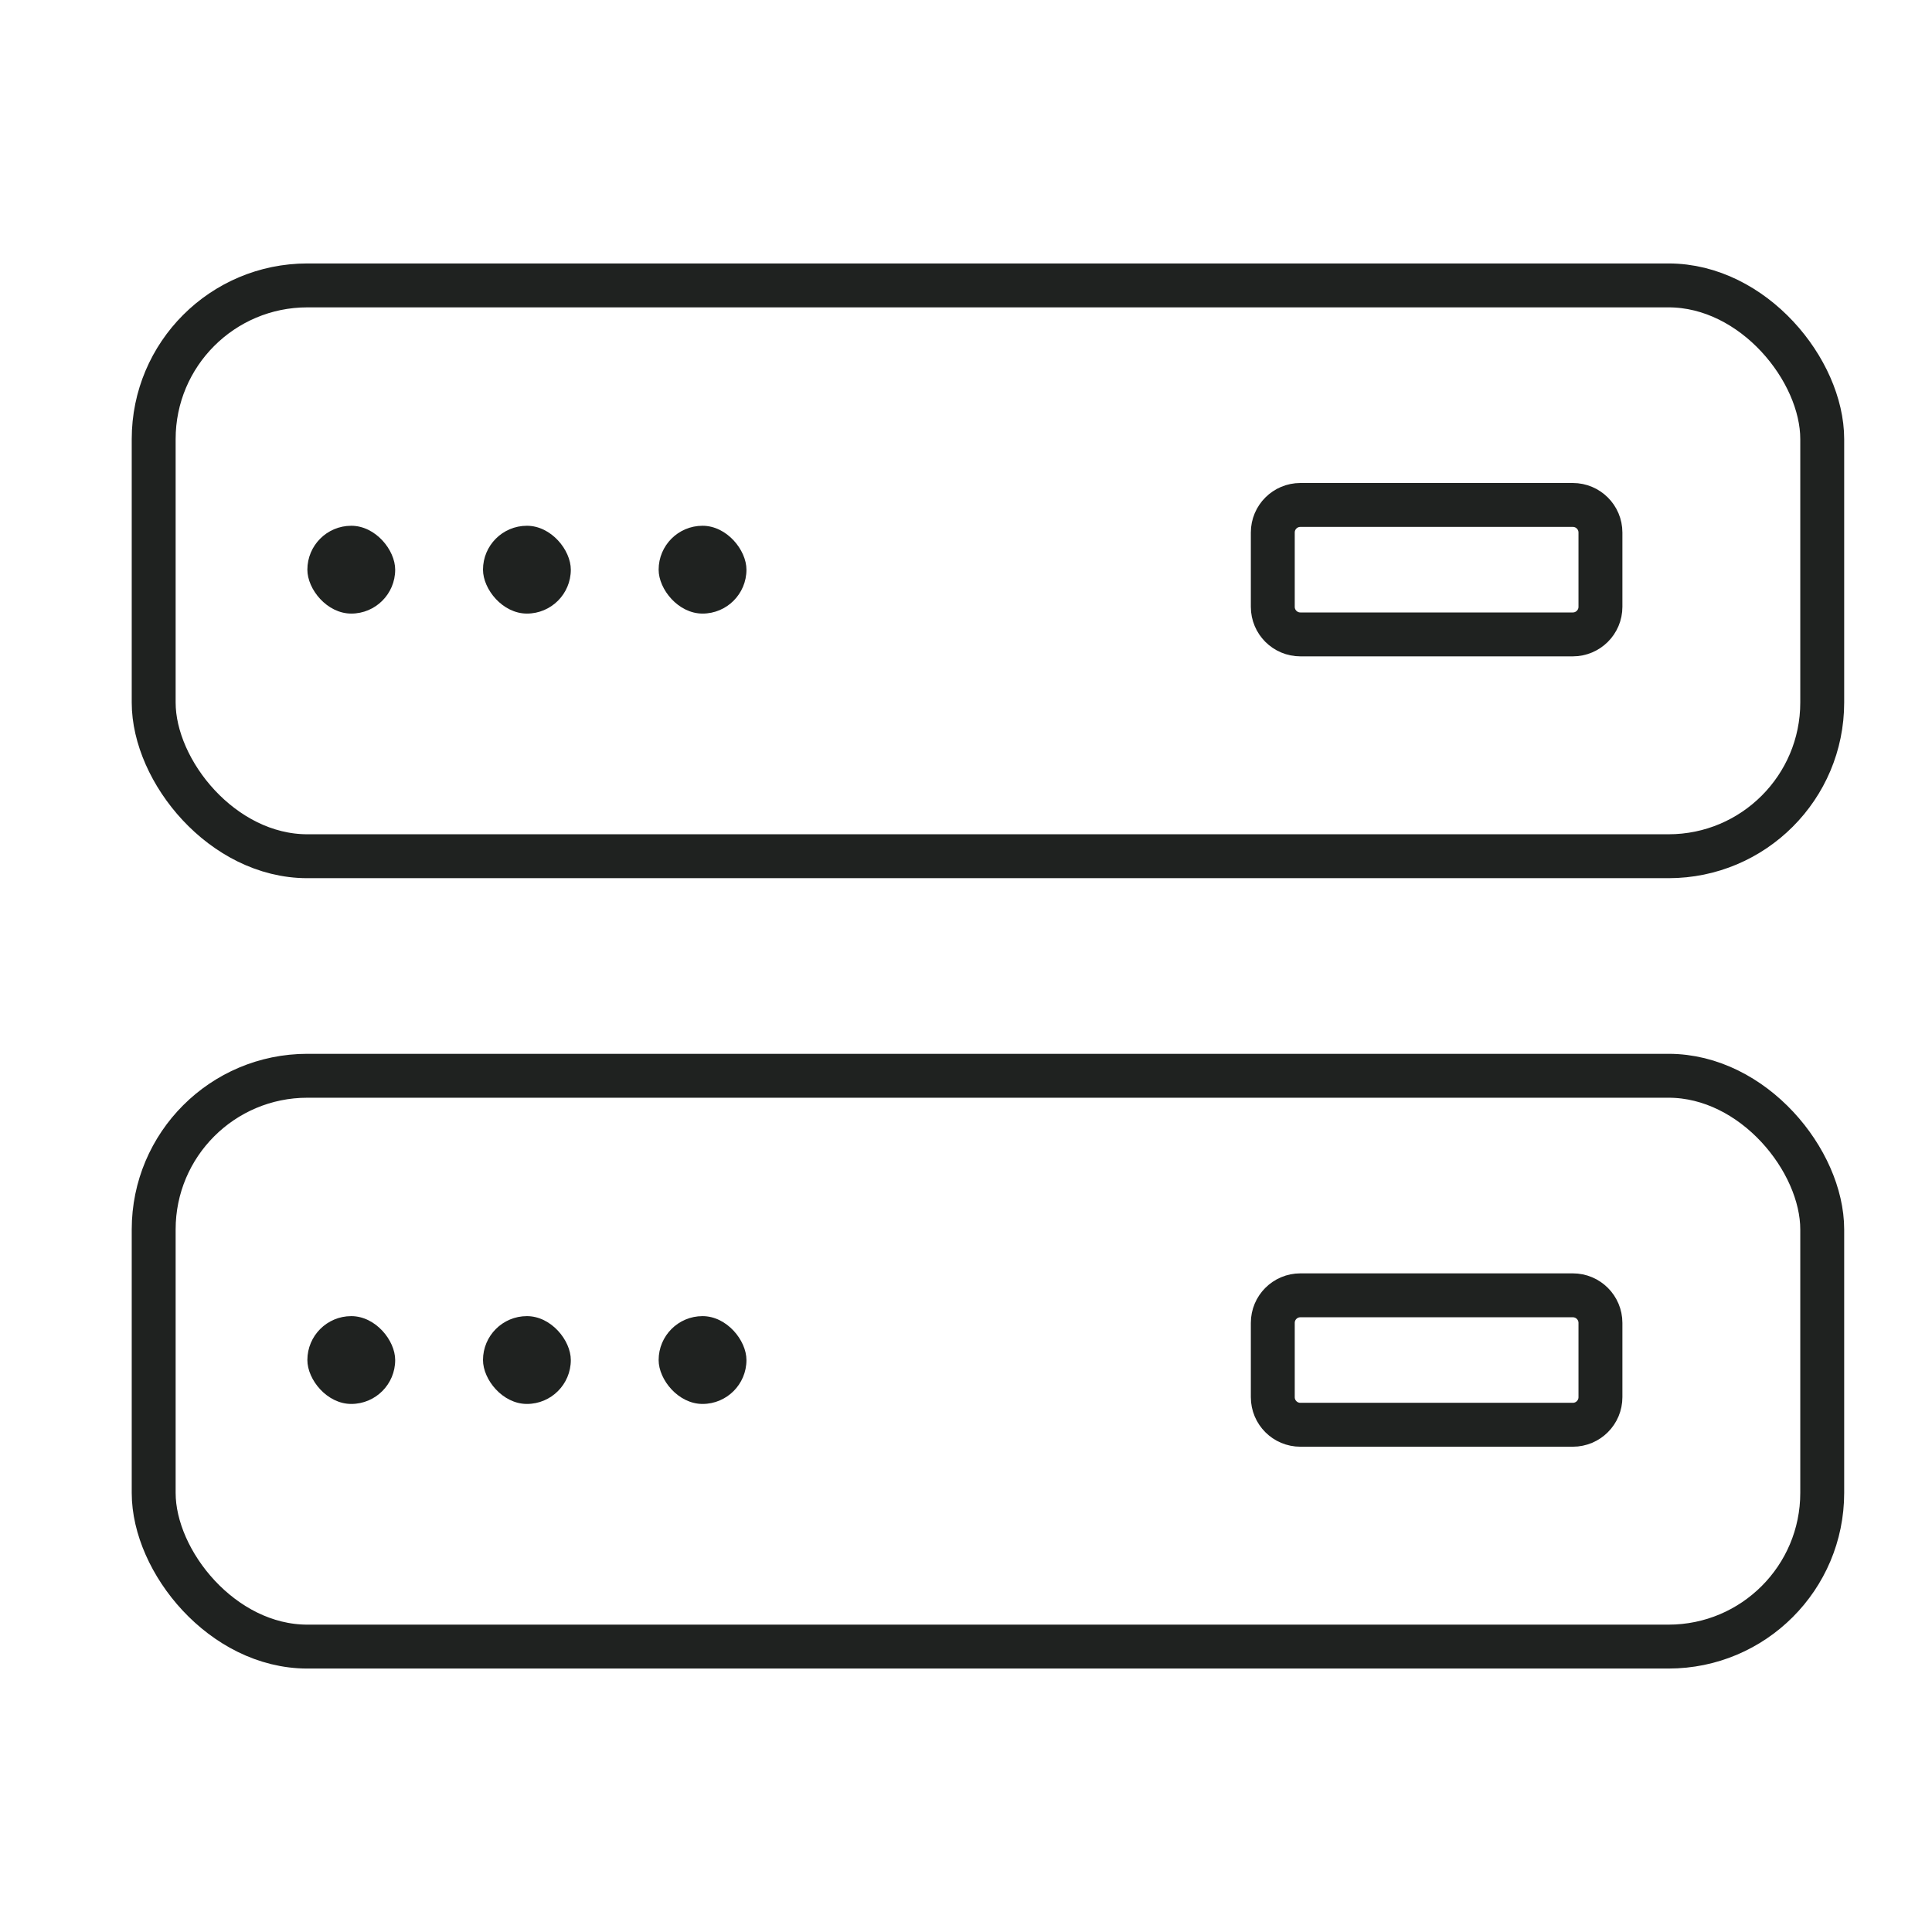 <svg width="44" height="44" viewBox="0 0 44 44" fill="none" xmlns="http://www.w3.org/2000/svg">
<path d="M29.615 11.5H35.82C36.167 11.5 36.449 11.781 36.449 12.128V13.82C36.449 14.167 36.167 14.448 35.82 14.448H29.615C29.268 14.448 28.987 14.167 28.987 13.82V12.128C28.987 11.781 29.268 11.5 29.615 11.5Z" stroke="#1F2220"/>
<path d="M29.615 29.5H35.82C36.167 29.5 36.449 29.781 36.449 30.128V31.82C36.449 32.167 36.167 32.448 35.82 32.448H29.615C29.268 32.448 28.987 32.167 28.987 31.82V30.128C28.987 29.781 29.268 29.5 29.615 29.5Z" stroke="#1F2220"/>
<rect x="7" y="11.974" width="2" height="2" rx="1" fill="#1F2220"/>
<rect x="7" y="29.974" width="2" height="2" rx="1" fill="#1F2220"/>
<rect x="11" y="11.974" width="2" height="2" rx="1" fill="#1F2220"/>
<rect x="11" y="29.974" width="2" height="2" rx="1" fill="#1F2220"/>
<rect x="15" y="11.974" width="2" height="2" rx="1" fill="#1F2220"/>
<rect x="15" y="29.974" width="2" height="2" rx="1" fill="#1F2220"/>
<rect x="3.5" y="6.5" width="38" height="13" rx="3.5" stroke="#1F2220"/>
<rect x="3.5" y="24.5" width="38" height="13" rx="3.5" stroke="#1F2220"/>
</svg>
